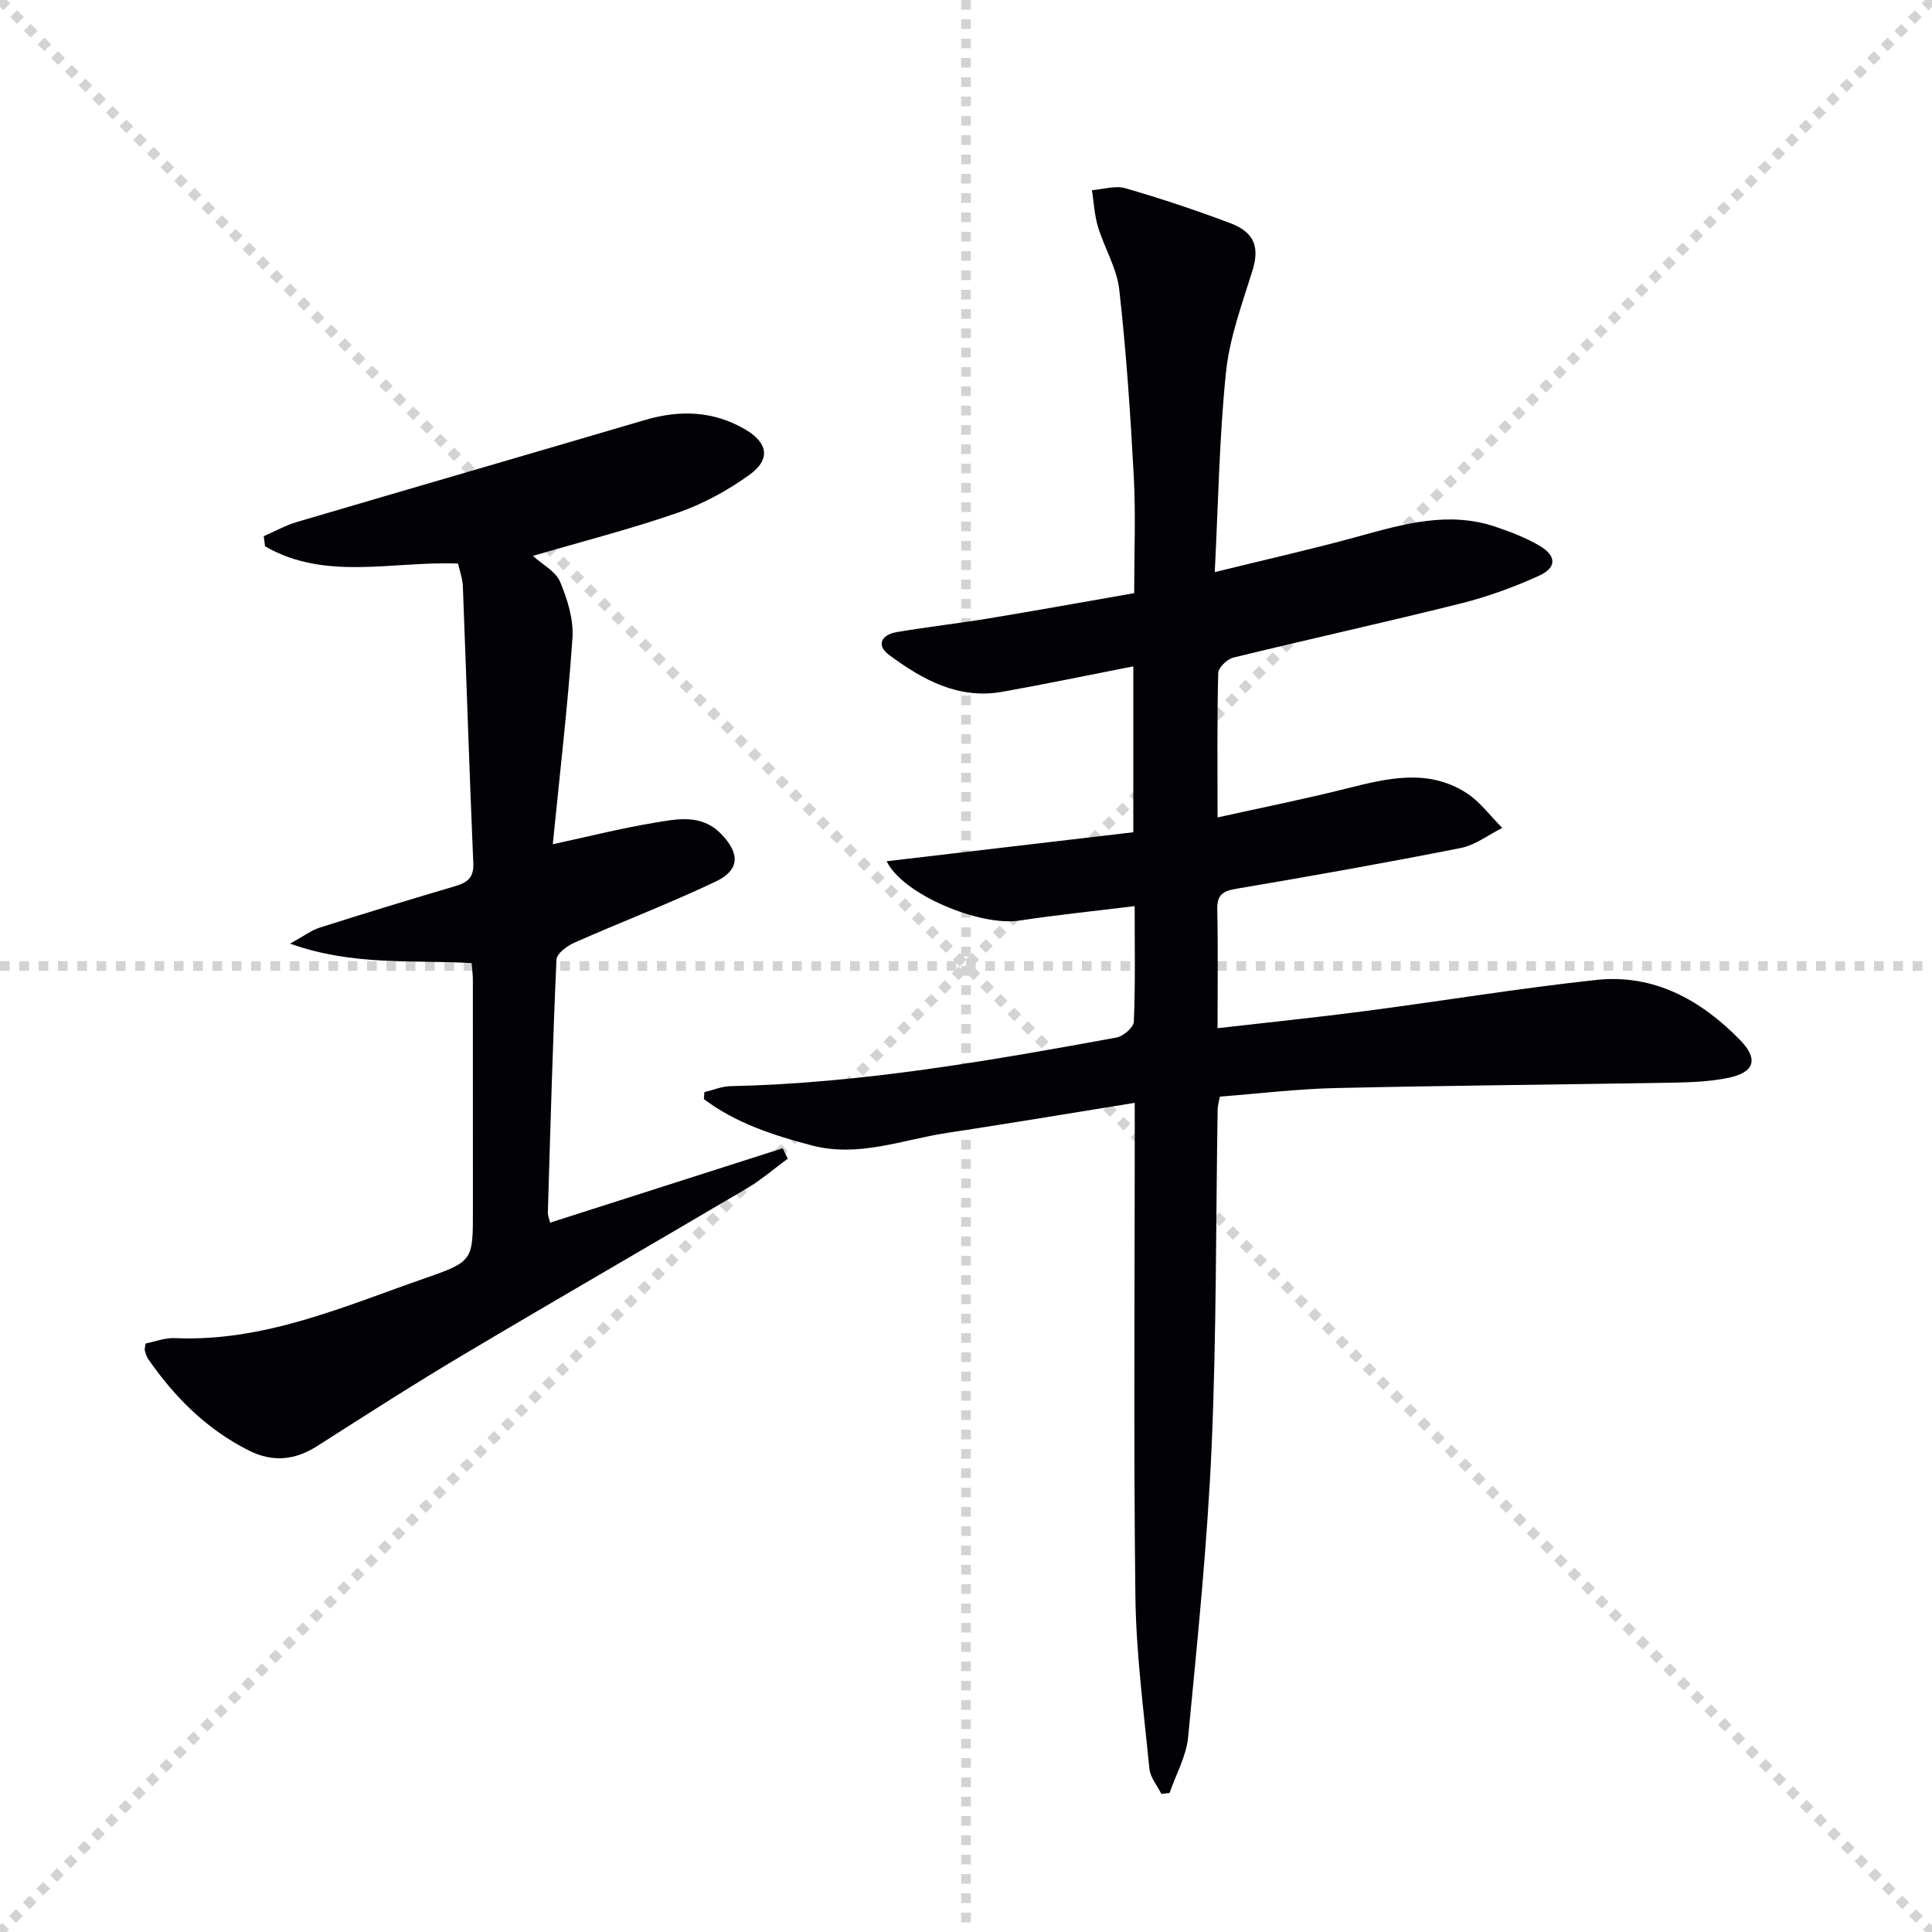 <svg enable-background="new 0 0 400 400" viewBox="0 0 400 400" xmlns="http://www.w3.org/2000/svg"><g stroke="lightgray" stroke-dasharray="1,1" stroke-width="1" transform="scale(2, 2)"><line x1="0" y1="0" x2="200" y2="200"></line><line x1="200" y1="0" x2="0" y2="200"></line><line x1="100" y1="0" x2="100" y2="200"></line><line x1="0" y1="100" x2="200" y2="100"></line></g><path d="m234.93 228.33c-13.35 2.15-26.07 4.29-38.83 6.22-9.28 1.4-18.31 5.15-28.02 2.6-8-2.1-15.73-4.62-22.35-9.59.04-.48.07-.96.11-1.44 1.78-.43 3.56-1.2 5.35-1.24 27.02-.58 53.52-5.23 79.99-10.07 1.4-.26 3.52-2.11 3.57-3.29.32-7.63.17-15.27.17-23.92-8.27 1.02-16.11 1.82-23.9 3-8.05 1.22-24.09-5.34-27.45-12.29 17.16-2.02 34.01-4 51.07-6 0-11.69 0-22.78 0-34.35-9.26 1.81-18.17 3.67-27.13 5.27-9.1 1.62-16.54-2.53-23.43-7.63-2.78-2.06-1.52-4.21 1.58-4.73 6.37-1.08 12.81-1.81 19.19-2.86 9.81-1.62 19.6-3.4 29.97-5.2 0-8.22.34-16.17-.08-24.09-.69-12.94-1.56-25.88-3.01-38.75-.5-4.45-3.08-8.63-4.41-13.03-.73-2.42-.85-5.04-1.24-7.56 2.32-.18 4.82-1.01 6.91-.41 7.33 2.12 14.58 4.54 21.72 7.23 5.12 1.93 6.07 5.08 4.59 9.85-2.15 6.92-4.74 13.89-5.47 21.01-1.39 13.36-1.58 26.85-2.33 41.39 10.66-2.63 20.29-4.78 29.78-7.4 9.36-2.58 18.64-5.26 28.34-1.99 3.13 1.06 6.29 2.26 9.12 3.93 3.53 2.08 3.61 4.51-.08 6.2-5.24 2.39-10.75 4.38-16.34 5.78-15.62 3.9-31.34 7.36-46.98 11.18-1.27.31-3.09 2.07-3.12 3.19-.25 9.64-.14 19.29-.14 29.9 9.3-2.06 18.13-3.82 26.85-6.02 8.35-2.1 16.69-4.12 24.58.89 2.89 1.83 5.04 4.83 7.52 7.3-2.86 1.43-5.58 3.56-8.6 4.16-15.46 3.06-30.99 5.82-46.53 8.45-2.9.49-3.95 1.38-3.88 4.36.18 7.96.06 15.93.06 24.5 10.53-1.21 20.55-2.24 30.52-3.54 15.96-2.09 31.85-4.72 47.84-6.45 11.92-1.29 21.66 4.08 29.8 12.41 3.88 3.97 3.06 6.73-2.42 7.86-3.7.76-7.57.92-11.37.99-23.3.41-46.61.59-69.91 1.12-7.96.18-15.9 1.15-23.98 1.77-.18 1.01-.44 1.8-.46 2.6-.38 23.31-.23 46.64-1.25 69.93-.88 20.06-2.93 40.08-4.86 60.07-.38 3.95-2.52 7.73-3.85 11.58-.56.06-1.13.13-1.69.19-.86-1.73-2.31-3.41-2.48-5.21-1.16-11.88-2.75-23.79-2.9-35.7-.39-31.99-.13-63.99-.13-95.99-.01-1.8-.01-3.6-.01-6.18z" fill="#010106"/><path d="m97.65 199.4c-12.21-.73-24.42.66-37.6-4.03 2.92-1.6 4.43-2.77 6.13-3.31 9.32-2.96 18.68-5.83 28.06-8.59 2.54-.75 3.88-1.73 3.75-4.77-.82-19.1-1.42-38.2-2.16-57.3-.06-1.61-.66-3.19-.99-4.72-13.59-.54-27.46 3.66-39.96-3.57-.09-.7-.19-1.39-.28-2.09 2.29-1 4.5-2.25 6.88-2.95 24.03-7.09 48.09-14.05 72.11-21.13 7.21-2.12 14.12-1.87 20.69 1.96 4.7 2.74 5.33 6.19.93 9.37-4.5 3.25-9.58 6.03-14.82 7.86-9.8 3.41-19.89 5.98-30.06 8.96 1.99 1.81 4.74 3.21 5.64 5.38 1.52 3.63 2.82 7.82 2.55 11.66-.97 14.05-2.62 28.04-4.07 42.66 7.58-1.64 14.12-3.29 20.75-4.4 4.83-.8 9.96-1.99 14.1 2.27 3.93 4.04 3.89 7.47-1.13 9.86-9.58 4.55-19.51 8.34-29.21 12.63-1.52.67-3.69 2.26-3.75 3.51-.78 17.44-1.26 34.9-1.78 52.36-.02.61.26 1.23.46 2.12 16.2-5.18 32.18-10.3 48.16-15.41.35.72.7 1.44 1.05 2.16-2.83 2.07-5.51 4.41-8.52 6.18-19.46 11.49-39.05 22.76-58.47 34.31-10.28 6.11-20.35 12.57-30.43 19.01-4.64 2.96-9.25 3.39-14.16.92-8.7-4.37-15.34-11-20.82-18.91-.36-.52-.55-1.18-.72-1.8-.08-.29.06-.65.16-1.44 1.92-.37 4.01-1.21 6.06-1.12 18.51.82 35.05-6.58 51.92-12.44 9.89-3.43 9.79-3.72 9.79-14.1 0-15.83 0-31.65-.01-47.48.02-1.09-.14-2.21-.25-3.62z" fill="#010106"/></svg>